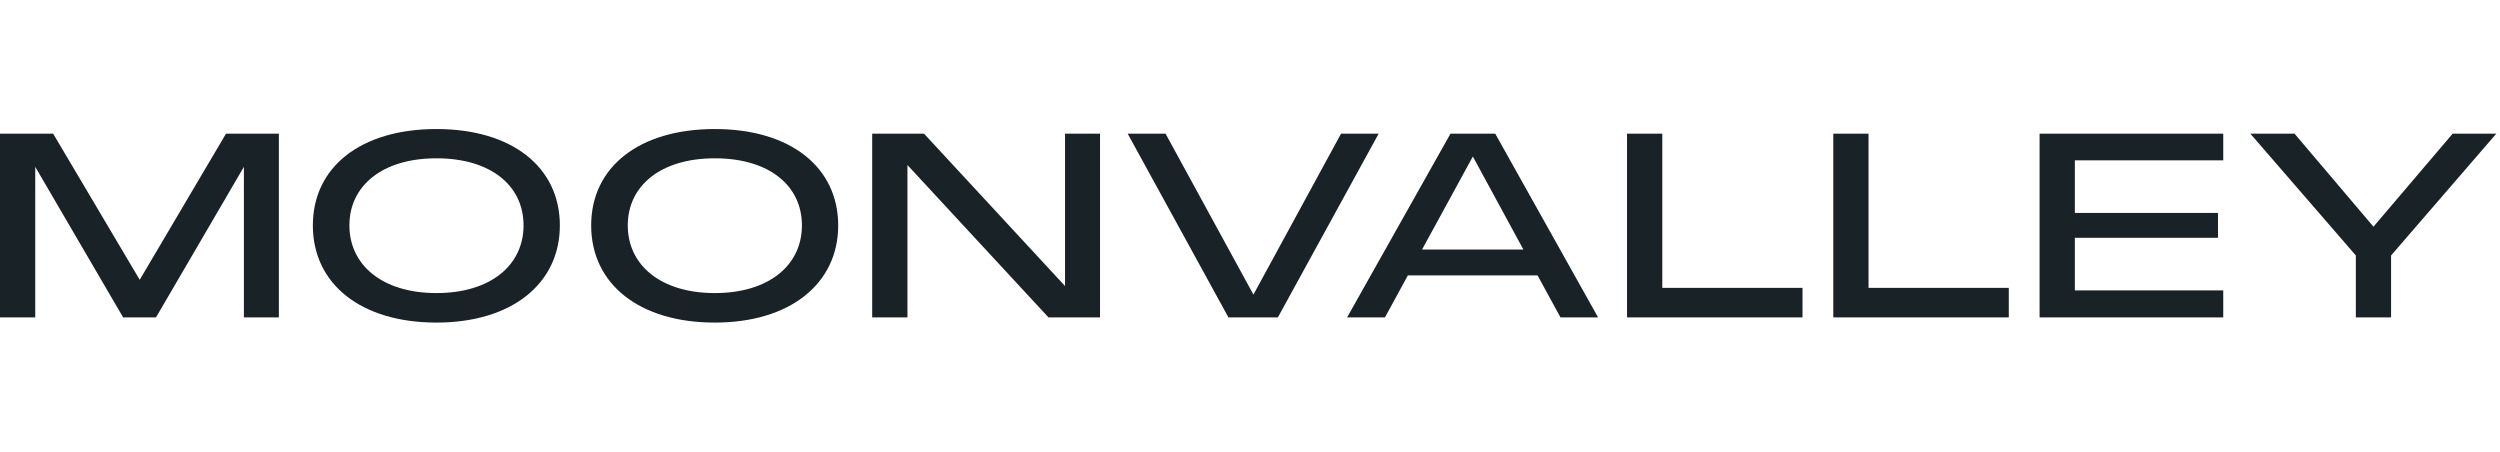 <svg width="155" height="28" viewBox="0 0 155 28" fill="none" xmlns="http://www.w3.org/2000/svg">
<path d="M0 8.287H3.295L8.662 17.348L14.011 8.289H17.29V19.679H15.121V10.345L9.672 19.678H7.634L2.185 10.345V19.678H0V8.287ZM19.397 13.976C19.397 10.346 22.381 8 27.062 8C31.743 8 34.711 10.362 34.711 13.976C34.711 17.59 31.727 20 27.062 20C22.397 20 19.397 17.622 19.397 13.976ZM27.062 18.17C30.405 18.17 32.46 16.451 32.46 13.976C32.46 11.501 30.422 9.815 27.062 9.815C23.701 9.815 21.663 11.518 21.663 13.976C21.663 16.434 23.703 18.17 27.062 18.17ZM36.653 13.976C36.653 10.346 39.638 8 44.319 8C48.999 8 51.968 10.362 51.968 13.976C51.968 17.59 48.984 20 44.318 20C39.654 20 36.653 17.622 36.653 13.976ZM44.321 18.17C47.663 18.17 49.719 16.451 49.719 13.976C49.719 11.501 47.681 9.815 44.321 9.815C40.959 9.815 38.922 11.518 38.922 13.976C38.922 16.434 40.959 18.17 44.321 18.17ZM54.076 8.287H57.289L66.032 17.734V8.287H68.202V19.678H65.005L56.261 10.232V19.678H54.076V8.287ZM69.916 8.287H72.264L77.713 18.265L83.145 8.287H85.477L79.229 19.678H76.163L69.916 8.287ZM89.93 8.287H92.703L99.081 19.678H96.749L95.329 17.075H87.287L85.868 19.678H83.52L89.93 8.287ZM94.449 15.47L91.317 9.703L88.168 15.47H94.449ZM100.876 8.287H103.062V17.846H111.756V19.678H100.876V8.287ZM113.664 8.287H115.85V17.846H124.545V19.678H113.664V8.287ZM126.454 8.287H137.841V9.942H128.641V13.202H137.515V14.745H128.641V18.006H137.841V19.677H126.454V8.287ZM146.062 15.839L139.521 8.287H142.261L147.155 14.055L152.065 8.287H154.772L148.247 15.839V19.678H146.062V15.839Z" fill="#192227"/>
</svg>
